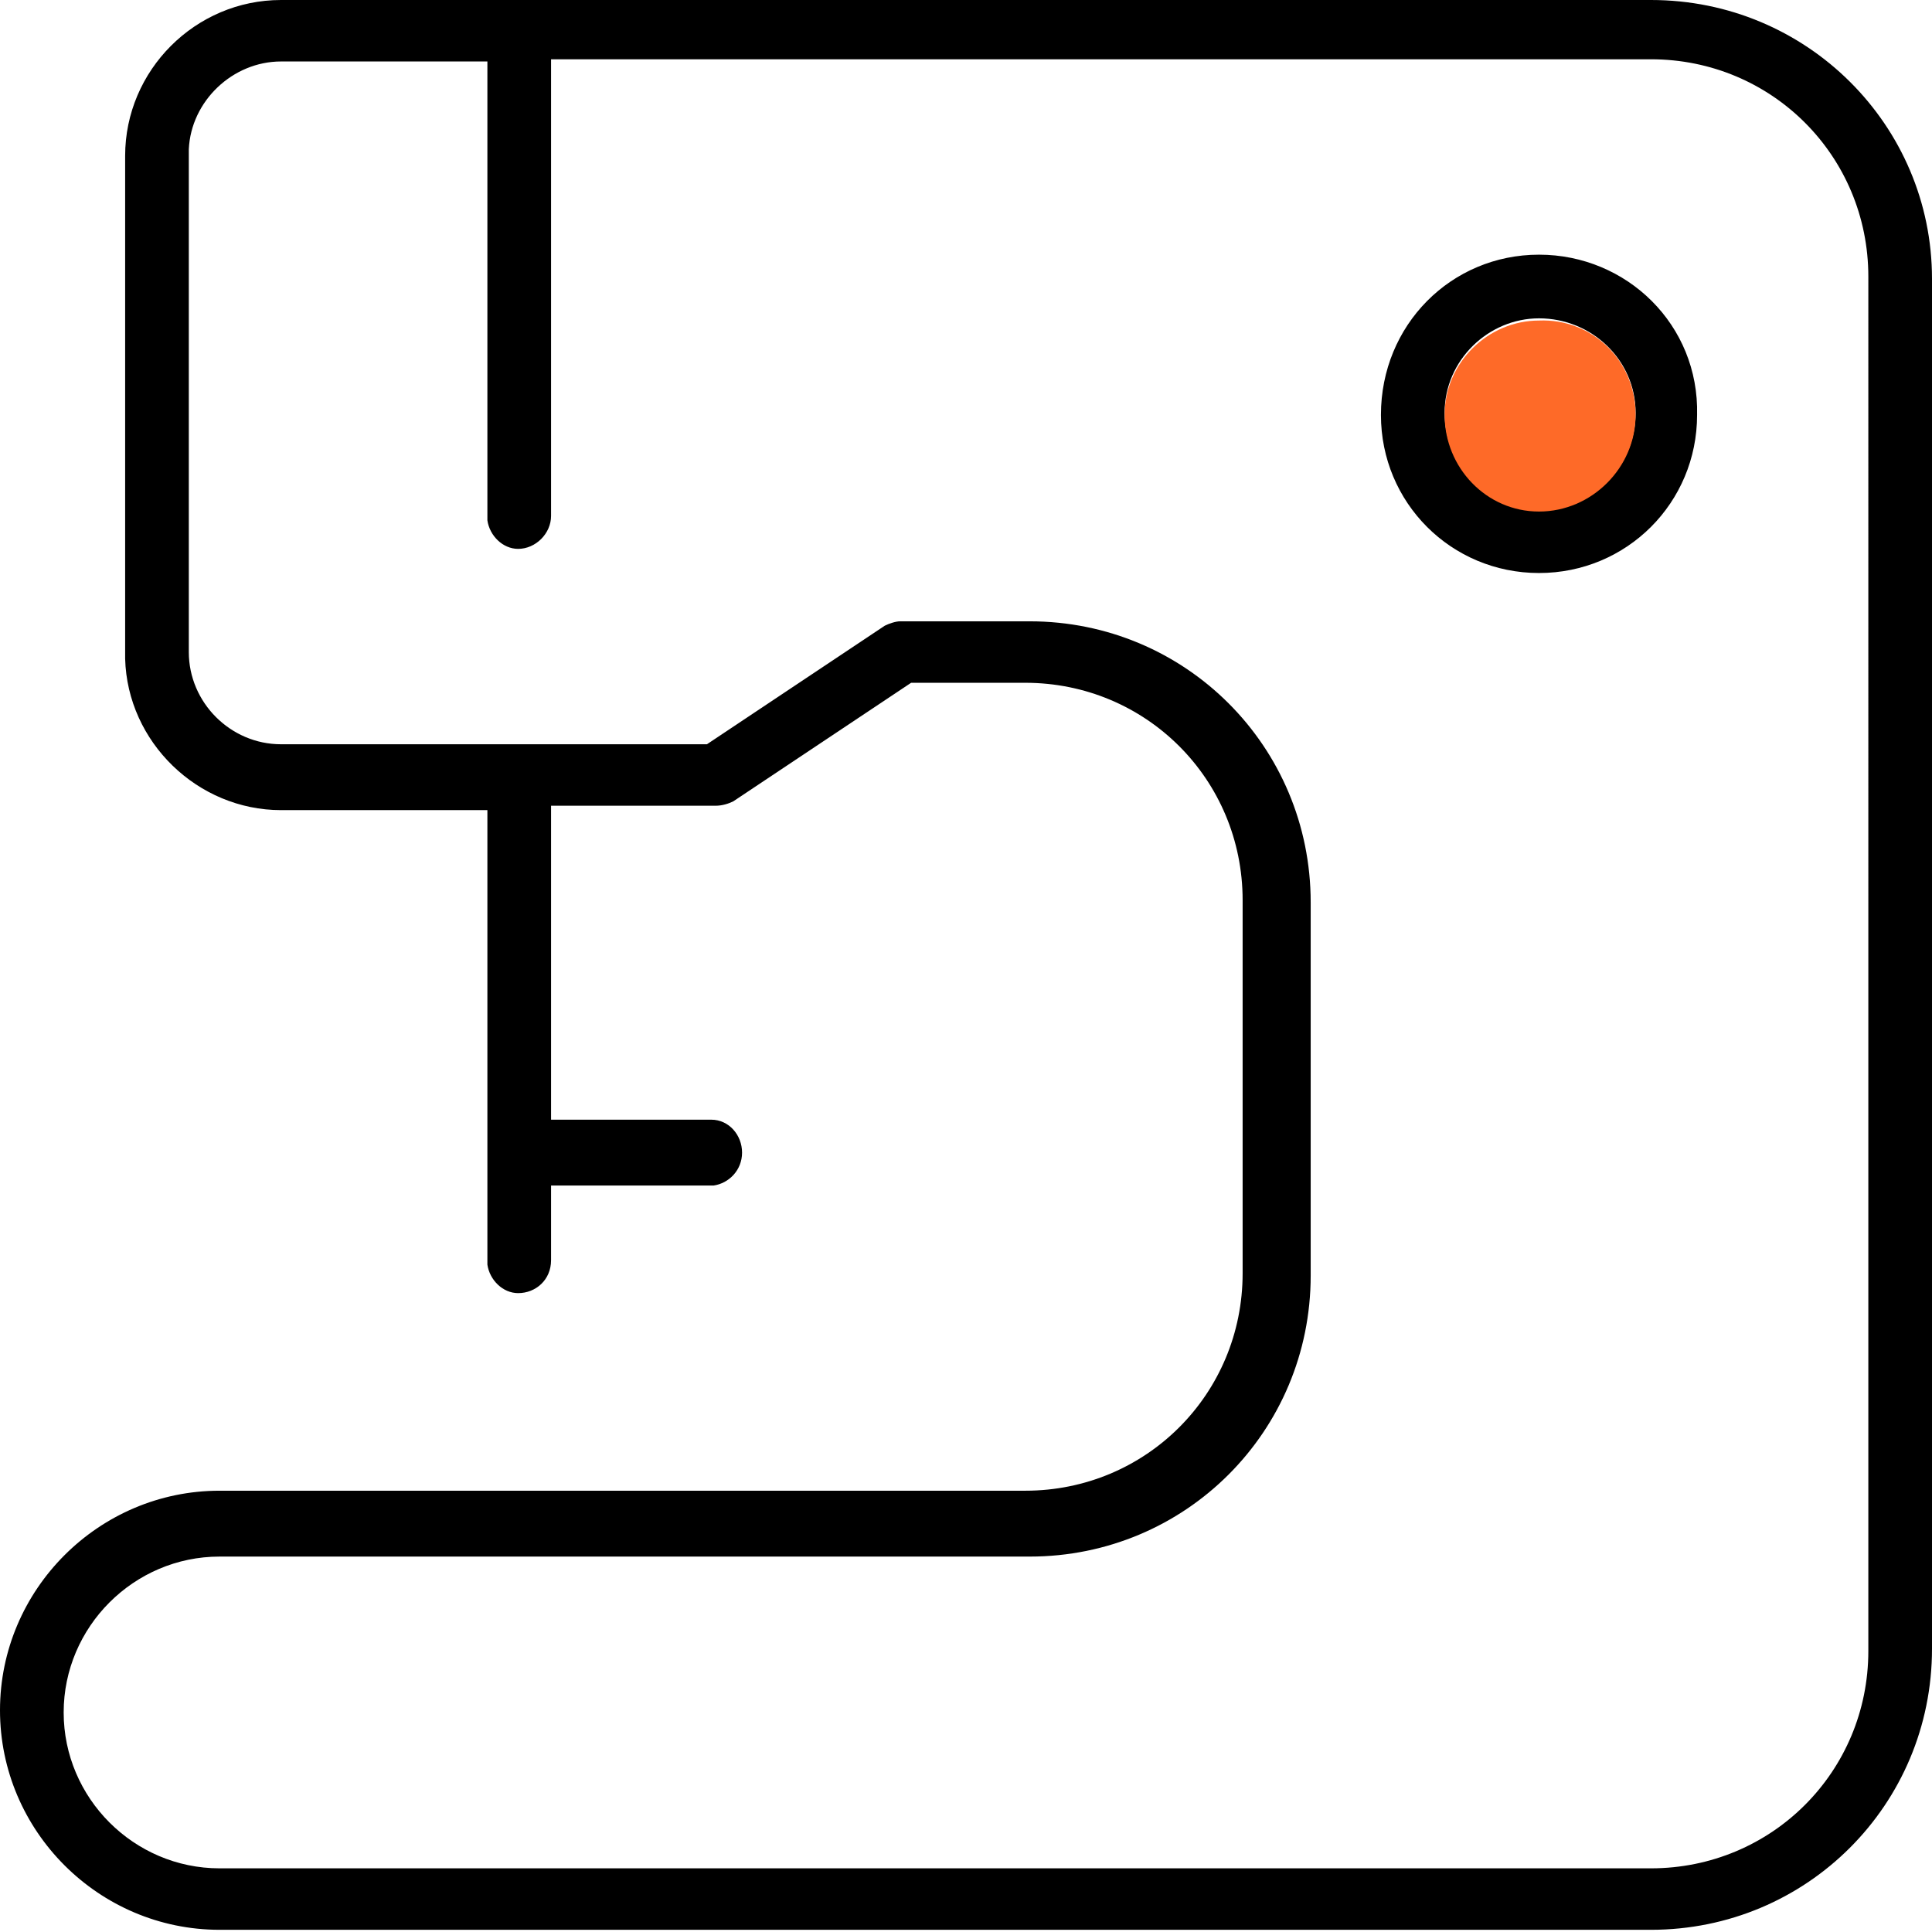 <?xml version="1.0" encoding="utf-8"?>
<!-- Generator: Adobe Illustrator 24.2.1, SVG Export Plug-In . SVG Version: 6.00 Build 0)  -->
<svg version="1.1" id="Calque_1" xmlns="http://www.w3.org/2000/svg" xmlns:xlink="http://www.w3.org/1999/xlink" x="0px" y="0px"
	 viewBox="0 0 88 88" style="enable-background:new 0 0 88 88;" xml:space="preserve">
<style type="text/css">
	.st0{fill:#FE6A28;}
</style>
<g id="HD---Portefeuilles-_x28_Corpo_x29_">
	<g id="Portefeuille-_x28_Corpo_x29_-_x2014_-Toutes-les-startups-ICONS" transform="translate(-103, -313)">
		<path id="Combined-Shape" d="M173.1,324.6c-4,0-7.2,3.2-7.2,7.3c0,4,3.2,7.2,7.2,7.2s7.2-3.2,7.2-7.2
			C180.4,327.8,177.1,324.6,173.1,324.6z M173.1,336.2c-2.4,0-4.3-2-4.3-4.4c0-2.4,2-4.3,4.3-4.3c2.4,0,4.4,1.9,4.4,4.3
			C177.5,334.3,175.5,336.2,173.1,336.2z M173.1,324.6c-4,0-7.2,3.2-7.2,7.3c0,4,3.2,7.2,7.2,7.2s7.2-3.2,7.2-7.2
			C180.4,327.8,177.1,324.6,173.1,324.6z M173.1,336.2c-2.4,0-4.3-2-4.3-4.4c0-2.4,2-4.3,4.3-4.3c2.4,0,4.4,1.9,4.4,4.3
			C177.5,334.3,175.5,336.2,173.1,336.2z M178.2,313h-62.4c-3.9,0-7.1,3.2-7.1,7.1v22.7l0,0.2c0.1,3.8,3.3,6.9,7.1,6.9h9.4v20.6
			l0,0.1c0.1,0.7,0.7,1.3,1.4,1.3c0.8,0,1.5-0.6,1.5-1.5v-3.4h7.4c0.7-0.1,1.3-0.7,1.3-1.5c0-0.8-0.6-1.5-1.4-1.5h-7.3v-14.3h7.5
			c0.3,0,0.6-0.1,0.8-0.2l8.1-5.4h5.2c5.5,0,9.9,4.4,9.9,9.9v17c0,5.5-4.4,9.9-9.9,9.9H113c-5.5,0-10,4.5-10,10s4.5,10,10,10h65.2
			c7.1,0,12.8-5.7,12.8-12.8v-62.4C191,318.7,185.3,313,178.2,313z M188.1,388.2c0,5.5-4.4,9.9-9.9,9.9H113c-3.9,0-7.1-3.2-7.1-7.1
			c0-3.9,3.2-7.1,7.1-7.1h36.9c7.1,0,12.8-5.7,12.8-12.8v-17c0-7.1-5.7-12.8-12.8-12.8H144c-0.2,0-0.5,0.1-0.7,0.2l-8.1,5.4h-19.4
			c-2.3,0-4.2-1.9-4.2-4.2v-22.7l0-0.2c0.1-2.2,2-4,4.2-4h9.4v20.8l0,0.1c0.1,0.7,0.7,1.3,1.4,1.3c0.8,0,1.5-0.7,1.5-1.5v-20.8h50.1
			c5.5,0,9.9,4.4,9.9,9.9V388.2z M173.1,324.6c-4,0-7.2,3.2-7.2,7.3c0,4,3.2,7.2,7.2,7.2s7.2-3.2,7.2-7.2
			C180.4,327.8,177.1,324.6,173.1,324.6z M173.1,336.2c-2.4,0-4.3-2-4.3-4.4c0-2.4,2-4.3,4.3-4.3c2.4,0,4.4,1.9,4.4,4.3
			C177.5,334.3,175.5,336.2,173.1,336.2z"/>
		<path class="st0" d="M177.5,331.9c0,2.4-2,4.4-4.4,4.4c-2.4,0-4.3-2-4.3-4.4c0-2.4,2-4.3,4.3-4.3
			C175.5,327.5,177.5,329.4,177.5,331.9z"/>
	</g>
</g>
</svg>
